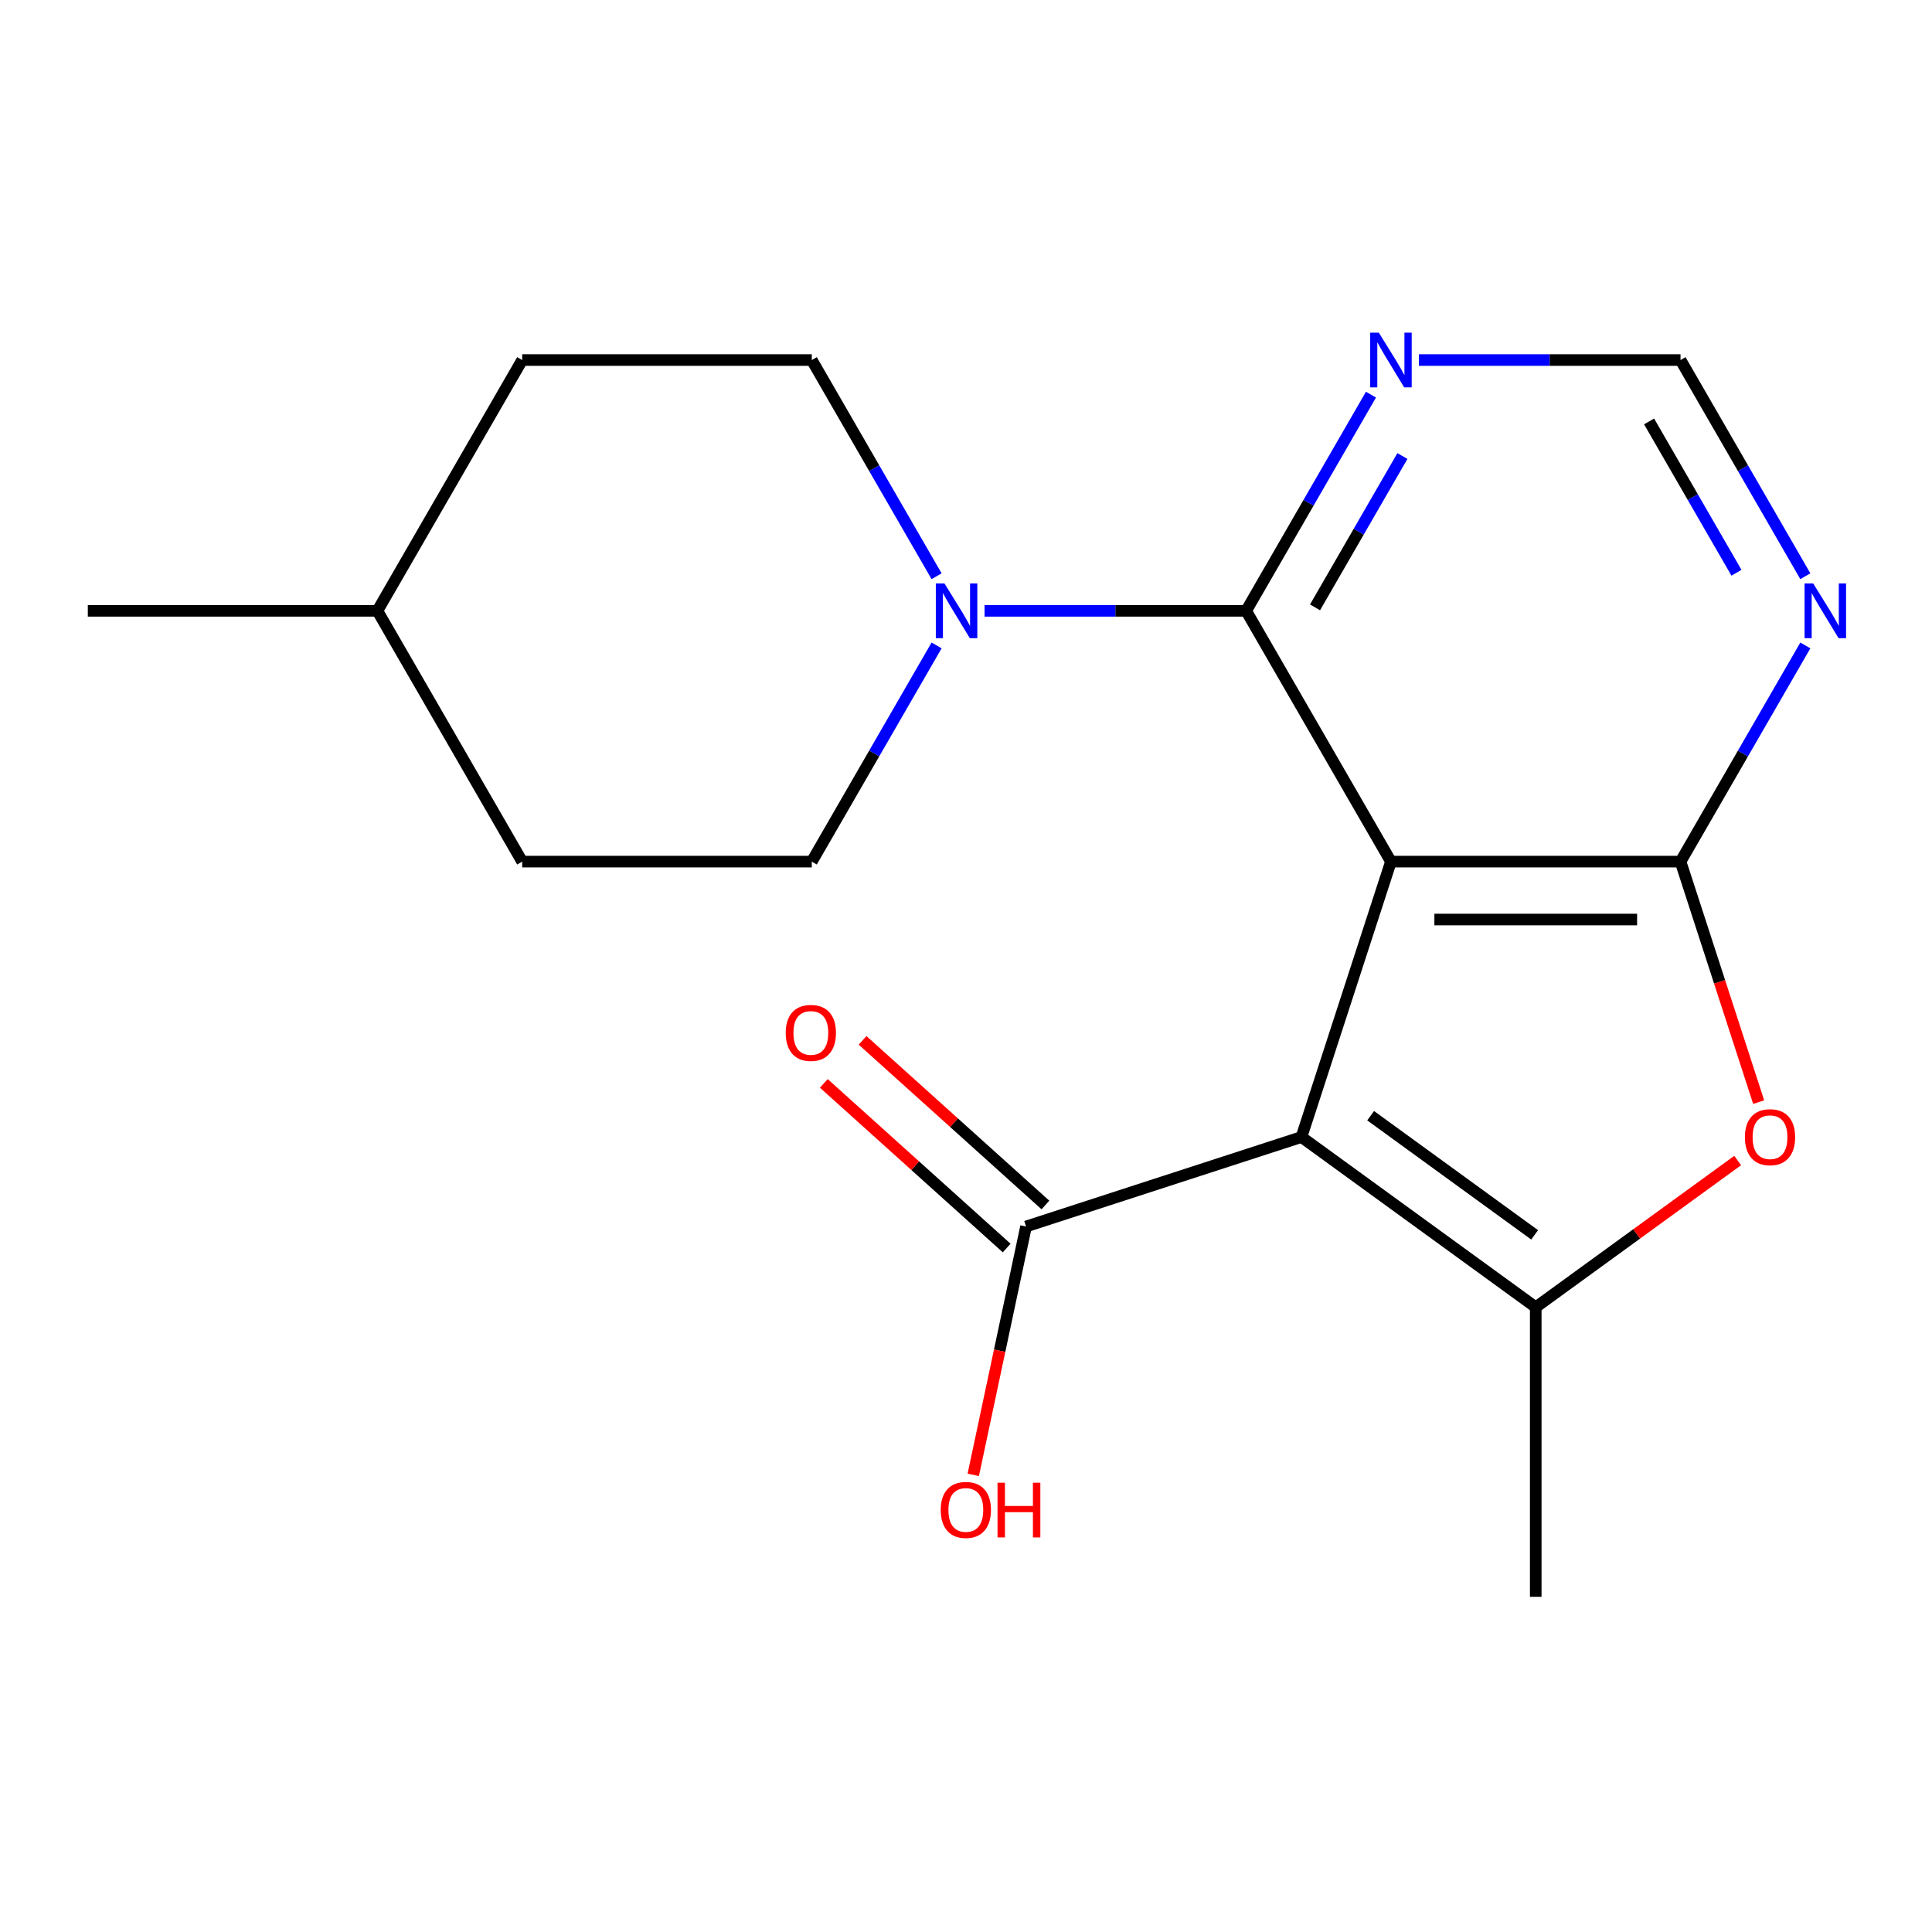 <?xml version='1.0' encoding='iso-8859-1'?>
<svg version='1.1' baseProfile='full'
              xmlns='http://www.w3.org/2000/svg'
                      xmlns:rdkit='http://www.rdkit.org/xml'
                      xmlns:xlink='http://www.w3.org/1999/xlink'
                  xml:space='preserve'
width='1000px' height='1000px' viewBox='0 0 1000 1000'>
<!-- END OF HEADER -->
<rect style='opacity:1.0;fill:#FFFFFF;stroke:none' width='1000' height='1000' x='0' y='0'> </rect>
<path class='bond-0' d='M 719.951,445.971 L 673.633,588.523' style='fill:none;fill-rule:evenodd;stroke:#000000;stroke-width:6px;stroke-linecap:butt;stroke-linejoin:miter;stroke-opacity:1' />
<path class='bond-1' d='M 719.951,445.971 L 869.839,445.971' style='fill:none;fill-rule:evenodd;stroke:#000000;stroke-width:6px;stroke-linecap:butt;stroke-linejoin:miter;stroke-opacity:1' />
<path class='bond-1' d='M 742.434,475.949 L 847.356,475.949' style='fill:none;fill-rule:evenodd;stroke:#000000;stroke-width:6px;stroke-linecap:butt;stroke-linejoin:miter;stroke-opacity:1' />
<path class='bond-3' d='M 719.951,445.971 L 645.007,316.165' style='fill:none;fill-rule:evenodd;stroke:#000000;stroke-width:6px;stroke-linecap:butt;stroke-linejoin:miter;stroke-opacity:1' />
<path class='bond-2' d='M 673.633,588.523 L 794.895,676.625' style='fill:none;fill-rule:evenodd;stroke:#000000;stroke-width:6px;stroke-linecap:butt;stroke-linejoin:miter;stroke-opacity:1' />
<path class='bond-2' d='M 709.443,577.486 L 794.326,639.158' style='fill:none;fill-rule:evenodd;stroke:#000000;stroke-width:6px;stroke-linecap:butt;stroke-linejoin:miter;stroke-opacity:1' />
<path class='bond-6' d='M 673.633,588.523 L 531.081,634.841' style='fill:none;fill-rule:evenodd;stroke:#000000;stroke-width:6px;stroke-linecap:butt;stroke-linejoin:miter;stroke-opacity:1' />
<path class='bond-4' d='M 869.839,445.971 L 890.063,508.214' style='fill:none;fill-rule:evenodd;stroke:#000000;stroke-width:6px;stroke-linecap:butt;stroke-linejoin:miter;stroke-opacity:1' />
<path class='bond-4' d='M 890.063,508.214 L 910.286,570.456' style='fill:none;fill-rule:evenodd;stroke:#FF0000;stroke-width:6px;stroke-linecap:butt;stroke-linejoin:miter;stroke-opacity:1' />
<path class='bond-7' d='M 869.839,445.971 L 902.142,390.022' style='fill:none;fill-rule:evenodd;stroke:#000000;stroke-width:6px;stroke-linecap:butt;stroke-linejoin:miter;stroke-opacity:1' />
<path class='bond-7' d='M 902.142,390.022 L 934.444,334.072' style='fill:none;fill-rule:evenodd;stroke:#0000FF;stroke-width:6px;stroke-linecap:butt;stroke-linejoin:miter;stroke-opacity:1' />
<path class='bond-14' d='M 794.895,676.625 L 794.895,826.514' style='fill:none;fill-rule:evenodd;stroke:#000000;stroke-width:6px;stroke-linecap:butt;stroke-linejoin:miter;stroke-opacity:1' />
<path class='bond-19' d='M 794.895,676.625 L 847.152,638.658' style='fill:none;fill-rule:evenodd;stroke:#000000;stroke-width:6px;stroke-linecap:butt;stroke-linejoin:miter;stroke-opacity:1' />
<path class='bond-19' d='M 847.152,638.658 L 899.41,600.691' style='fill:none;fill-rule:evenodd;stroke:#FF0000;stroke-width:6px;stroke-linecap:butt;stroke-linejoin:miter;stroke-opacity:1' />
<path class='bond-5' d='M 645.007,316.165 L 577.306,316.165' style='fill:none;fill-rule:evenodd;stroke:#000000;stroke-width:6px;stroke-linecap:butt;stroke-linejoin:miter;stroke-opacity:1' />
<path class='bond-5' d='M 577.306,316.165 L 509.606,316.165' style='fill:none;fill-rule:evenodd;stroke:#0000FF;stroke-width:6px;stroke-linecap:butt;stroke-linejoin:miter;stroke-opacity:1' />
<path class='bond-8' d='M 645.007,316.165 L 677.309,260.215' style='fill:none;fill-rule:evenodd;stroke:#000000;stroke-width:6px;stroke-linecap:butt;stroke-linejoin:miter;stroke-opacity:1' />
<path class='bond-8' d='M 677.309,260.215 L 709.612,204.265' style='fill:none;fill-rule:evenodd;stroke:#0000FF;stroke-width:6px;stroke-linecap:butt;stroke-linejoin:miter;stroke-opacity:1' />
<path class='bond-8' d='M 680.659,314.368 L 703.271,275.204' style='fill:none;fill-rule:evenodd;stroke:#000000;stroke-width:6px;stroke-linecap:butt;stroke-linejoin:miter;stroke-opacity:1' />
<path class='bond-8' d='M 703.271,275.204 L 725.883,236.039' style='fill:none;fill-rule:evenodd;stroke:#0000FF;stroke-width:6px;stroke-linecap:butt;stroke-linejoin:miter;stroke-opacity:1' />
<path class='bond-10' d='M 484.78,298.257 L 452.477,242.308' style='fill:none;fill-rule:evenodd;stroke:#0000FF;stroke-width:6px;stroke-linecap:butt;stroke-linejoin:miter;stroke-opacity:1' />
<path class='bond-10' d='M 452.477,242.308 L 420.175,186.358' style='fill:none;fill-rule:evenodd;stroke:#000000;stroke-width:6px;stroke-linecap:butt;stroke-linejoin:miter;stroke-opacity:1' />
<path class='bond-11' d='M 484.78,334.072 L 452.477,390.022' style='fill:none;fill-rule:evenodd;stroke:#0000FF;stroke-width:6px;stroke-linecap:butt;stroke-linejoin:miter;stroke-opacity:1' />
<path class='bond-11' d='M 452.477,390.022 L 420.175,445.971' style='fill:none;fill-rule:evenodd;stroke:#000000;stroke-width:6px;stroke-linecap:butt;stroke-linejoin:miter;stroke-opacity:1' />
<path class='bond-12' d='M 541.11,623.703 L 493.79,581.095' style='fill:none;fill-rule:evenodd;stroke:#000000;stroke-width:6px;stroke-linecap:butt;stroke-linejoin:miter;stroke-opacity:1' />
<path class='bond-12' d='M 493.79,581.095 L 446.469,538.487' style='fill:none;fill-rule:evenodd;stroke:#FF0000;stroke-width:6px;stroke-linecap:butt;stroke-linejoin:miter;stroke-opacity:1' />
<path class='bond-12' d='M 521.051,645.98 L 473.731,603.373' style='fill:none;fill-rule:evenodd;stroke:#000000;stroke-width:6px;stroke-linecap:butt;stroke-linejoin:miter;stroke-opacity:1' />
<path class='bond-12' d='M 473.731,603.373 L 426.41,560.765' style='fill:none;fill-rule:evenodd;stroke:#FF0000;stroke-width:6px;stroke-linecap:butt;stroke-linejoin:miter;stroke-opacity:1' />
<path class='bond-13' d='M 531.081,634.841 L 517.419,699.114' style='fill:none;fill-rule:evenodd;stroke:#000000;stroke-width:6px;stroke-linecap:butt;stroke-linejoin:miter;stroke-opacity:1' />
<path class='bond-13' d='M 517.419,699.114 L 503.758,763.387' style='fill:none;fill-rule:evenodd;stroke:#FF0000;stroke-width:6px;stroke-linecap:butt;stroke-linejoin:miter;stroke-opacity:1' />
<path class='bond-20' d='M 934.444,298.257 L 902.142,242.308' style='fill:none;fill-rule:evenodd;stroke:#0000FF;stroke-width:6px;stroke-linecap:butt;stroke-linejoin:miter;stroke-opacity:1' />
<path class='bond-20' d='M 902.142,242.308 L 869.839,186.358' style='fill:none;fill-rule:evenodd;stroke:#000000;stroke-width:6px;stroke-linecap:butt;stroke-linejoin:miter;stroke-opacity:1' />
<path class='bond-20' d='M 898.792,296.461 L 876.18,257.296' style='fill:none;fill-rule:evenodd;stroke:#0000FF;stroke-width:6px;stroke-linecap:butt;stroke-linejoin:miter;stroke-opacity:1' />
<path class='bond-20' d='M 876.18,257.296 L 853.568,218.131' style='fill:none;fill-rule:evenodd;stroke:#000000;stroke-width:6px;stroke-linecap:butt;stroke-linejoin:miter;stroke-opacity:1' />
<path class='bond-9' d='M 734.438,186.358 L 802.138,186.358' style='fill:none;fill-rule:evenodd;stroke:#0000FF;stroke-width:6px;stroke-linecap:butt;stroke-linejoin:miter;stroke-opacity:1' />
<path class='bond-9' d='M 802.138,186.358 L 869.839,186.358' style='fill:none;fill-rule:evenodd;stroke:#000000;stroke-width:6px;stroke-linecap:butt;stroke-linejoin:miter;stroke-opacity:1' />
<path class='bond-16' d='M 420.175,186.358 L 270.287,186.358' style='fill:none;fill-rule:evenodd;stroke:#000000;stroke-width:6px;stroke-linecap:butt;stroke-linejoin:miter;stroke-opacity:1' />
<path class='bond-15' d='M 420.175,445.971 L 270.287,445.971' style='fill:none;fill-rule:evenodd;stroke:#000000;stroke-width:6px;stroke-linecap:butt;stroke-linejoin:miter;stroke-opacity:1' />
<path class='bond-17' d='M 270.287,445.971 L 195.343,316.165' style='fill:none;fill-rule:evenodd;stroke:#000000;stroke-width:6px;stroke-linecap:butt;stroke-linejoin:miter;stroke-opacity:1' />
<path class='bond-21' d='M 270.287,186.358 L 195.343,316.165' style='fill:none;fill-rule:evenodd;stroke:#000000;stroke-width:6px;stroke-linecap:butt;stroke-linejoin:miter;stroke-opacity:1' />
<path class='bond-18' d='M 195.343,316.165 L 45.455,316.165' style='fill:none;fill-rule:evenodd;stroke:#000000;stroke-width:6px;stroke-linecap:butt;stroke-linejoin:miter;stroke-opacity:1' />
<path  class='atom-5' d='M 903.157 588.603
Q 903.157 581.803, 906.517 578.003
Q 909.877 574.203, 916.157 574.203
Q 922.437 574.203, 925.797 578.003
Q 929.157 581.803, 929.157 588.603
Q 929.157 595.483, 925.757 599.403
Q 922.357 603.283, 916.157 603.283
Q 909.917 603.283, 906.517 599.403
Q 903.157 595.523, 903.157 588.603
M 916.157 600.083
Q 920.477 600.083, 922.797 597.203
Q 925.157 594.283, 925.157 588.603
Q 925.157 583.043, 922.797 580.243
Q 920.477 577.403, 916.157 577.403
Q 911.837 577.403, 909.477 580.203
Q 907.157 583.003, 907.157 588.603
Q 907.157 594.323, 909.477 597.203
Q 911.837 600.083, 916.157 600.083
' fill='#FF0000'/>
<path  class='atom-6' d='M 488.859 302.005
L 498.139 317.005
Q 499.059 318.485, 500.539 321.165
Q 502.019 323.845, 502.099 324.005
L 502.099 302.005
L 505.859 302.005
L 505.859 330.325
L 501.979 330.325
L 492.019 313.925
Q 490.859 312.005, 489.619 309.805
Q 488.419 307.605, 488.059 306.925
L 488.059 330.325
L 484.379 330.325
L 484.379 302.005
L 488.859 302.005
' fill='#0000FF'/>
<path  class='atom-8' d='M 938.523 302.005
L 947.803 317.005
Q 948.723 318.485, 950.203 321.165
Q 951.683 323.845, 951.763 324.005
L 951.763 302.005
L 955.523 302.005
L 955.523 330.325
L 951.643 330.325
L 941.683 313.925
Q 940.523 312.005, 939.283 309.805
Q 938.083 307.605, 937.723 306.925
L 937.723 330.325
L 934.043 330.325
L 934.043 302.005
L 938.523 302.005
' fill='#0000FF'/>
<path  class='atom-9' d='M 713.691 172.198
L 722.971 187.198
Q 723.891 188.678, 725.371 191.358
Q 726.851 194.038, 726.931 194.198
L 726.931 172.198
L 730.691 172.198
L 730.691 200.518
L 726.811 200.518
L 716.851 184.118
Q 715.691 182.198, 714.451 179.998
Q 713.251 177.798, 712.891 177.118
L 712.891 200.518
L 709.211 200.518
L 709.211 172.198
L 713.691 172.198
' fill='#0000FF'/>
<path  class='atom-13' d='M 406.692 534.627
Q 406.692 527.827, 410.052 524.027
Q 413.412 520.227, 419.692 520.227
Q 425.972 520.227, 429.332 524.027
Q 432.692 527.827, 432.692 534.627
Q 432.692 541.507, 429.292 545.427
Q 425.892 549.307, 419.692 549.307
Q 413.452 549.307, 410.052 545.427
Q 406.692 541.547, 406.692 534.627
M 419.692 546.107
Q 424.012 546.107, 426.332 543.227
Q 428.692 540.307, 428.692 534.627
Q 428.692 529.067, 426.332 526.267
Q 424.012 523.427, 419.692 523.427
Q 415.372 523.427, 413.012 526.227
Q 410.692 529.027, 410.692 534.627
Q 410.692 540.347, 413.012 543.227
Q 415.372 546.107, 419.692 546.107
' fill='#FF0000'/>
<path  class='atom-14' d='M 486.917 781.534
Q 486.917 774.734, 490.277 770.934
Q 493.637 767.134, 499.917 767.134
Q 506.197 767.134, 509.557 770.934
Q 512.917 774.734, 512.917 781.534
Q 512.917 788.414, 509.517 792.334
Q 506.117 796.214, 499.917 796.214
Q 493.677 796.214, 490.277 792.334
Q 486.917 788.454, 486.917 781.534
M 499.917 793.014
Q 504.237 793.014, 506.557 790.134
Q 508.917 787.214, 508.917 781.534
Q 508.917 775.974, 506.557 773.174
Q 504.237 770.334, 499.917 770.334
Q 495.597 770.334, 493.237 773.134
Q 490.917 775.934, 490.917 781.534
Q 490.917 787.254, 493.237 790.134
Q 495.597 793.014, 499.917 793.014
' fill='#FF0000'/>
<path  class='atom-14' d='M 516.317 767.454
L 520.157 767.454
L 520.157 779.494
L 534.637 779.494
L 534.637 767.454
L 538.477 767.454
L 538.477 795.774
L 534.637 795.774
L 534.637 782.694
L 520.157 782.694
L 520.157 795.774
L 516.317 795.774
L 516.317 767.454
' fill='#FF0000'/>
</svg>
